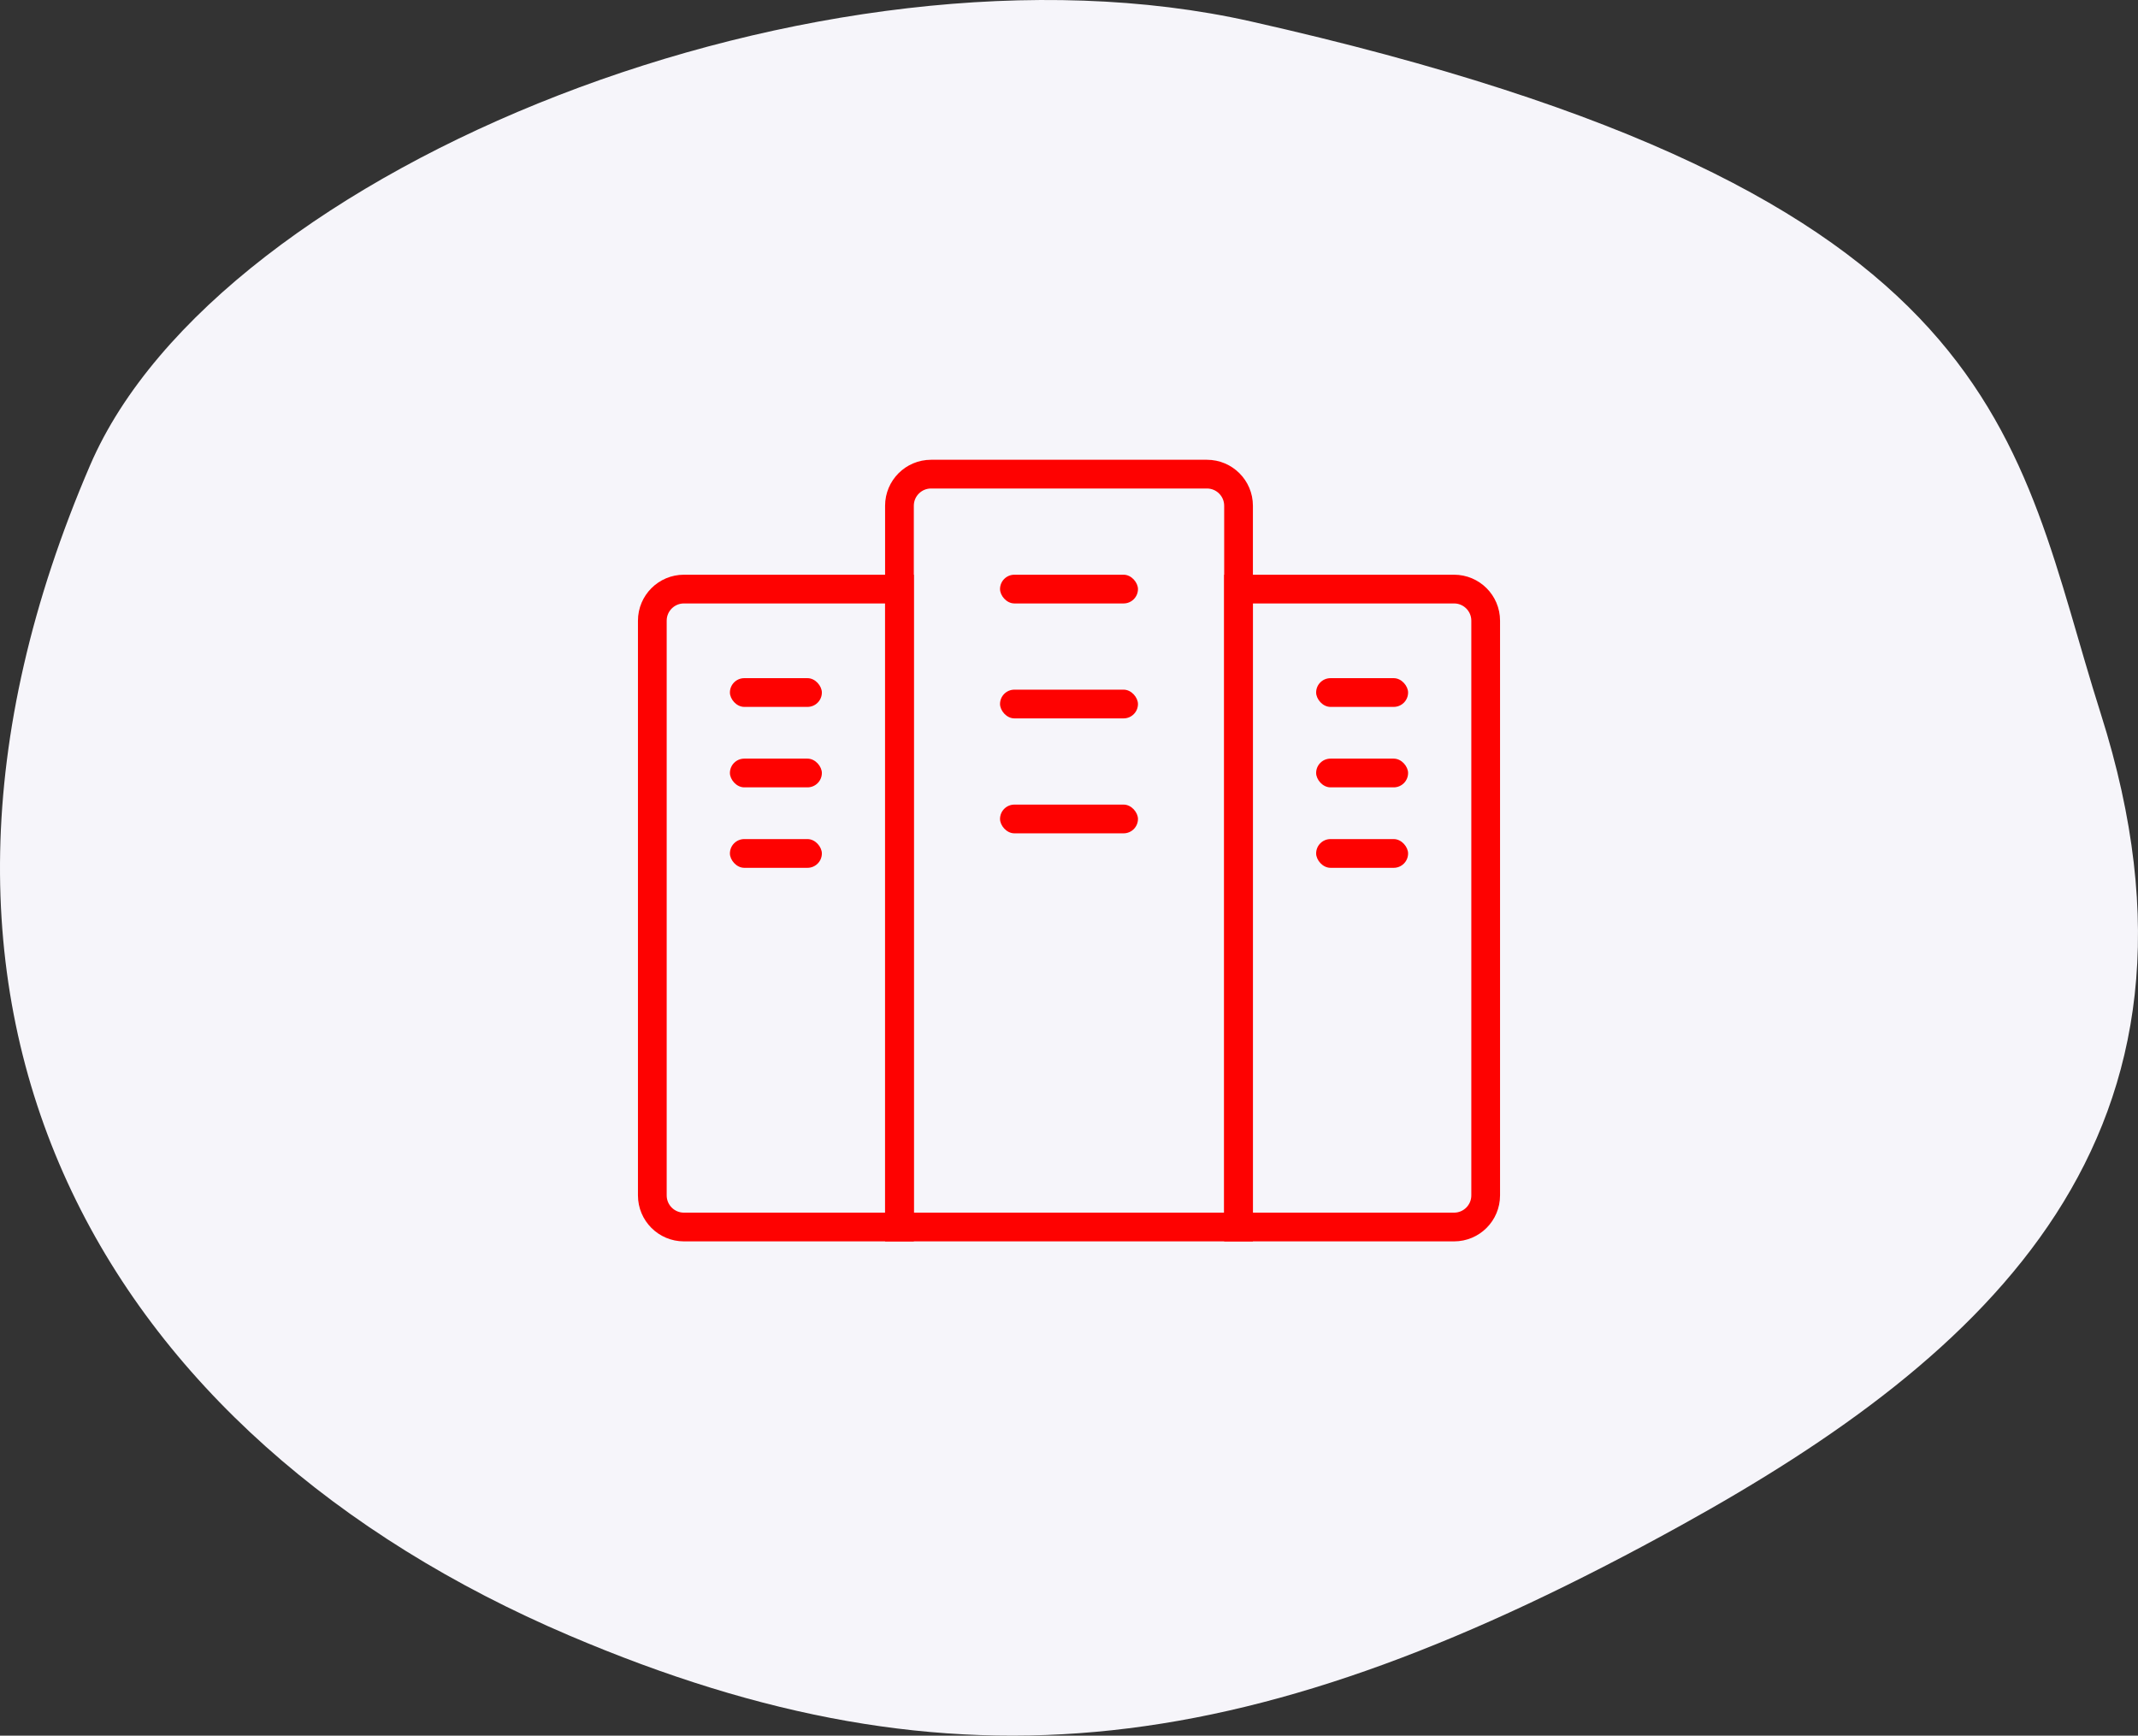<?xml version="1.0" encoding="UTF-8"?> <svg xmlns="http://www.w3.org/2000/svg" xmlns:xlink="http://www.w3.org/1999/xlink" width="186px" height="151px" viewBox="0 0 186 151"><rect x="0" y="0" width="186" height="151" fill="#333333" stroke="none"/><!-- Generator: Sketch 54.1 (76490) - https://sketchapp.com --><title>Group 24</title><desc>Created with Sketch.</desc><g id="Uudet" stroke="none" stroke-width="1" fill="none" fill-rule="evenodd"><g id="Benefits-Copy" transform="translate(-549, -668)"><g id="Group-24" transform="translate(549, 668)"><path d="M136.489,142.283 C176.774,125.107 198.721,88.225 178.155,40.462 C166.967,14.48 114.317,-6.493 77.181,1.863 C10.782,16.805 10.869,38.074 3.237,62.097 C-8.414,98.77 13.157,117.994 39.703,132.677 C76.585,153.077 102.711,156.685 136.489,142.283 Z" id="Oval-Copy-9" fill="#F6F5FA" transform="translate(93, 75.5) scale(-1, 1) translate(-93, -75.5) "></path><path d="M78.25,106.75 L78.25,51.25 L59.5,51.25 C57.981,51.25 56.75,52.481 56.75,54 L56.75,104 C56.75,105.519 57.981,106.75 59.5,106.75 L78.25,106.75 Z" id="Rectangle-Copy-2" stroke="#FE0201" stroke-width="2.5"></path><path d="M78.25,106.75 L107.75,106.75 L107.75,44 C107.75,42.481 106.519,41.25 105,41.25 L81,41.25 C79.481,41.25 78.25,42.481 78.25,44 L78.25,106.75 Z" id="Rectangle-Copy-3" stroke="#FE0201" stroke-width="2.5"></path><path d="M107.75,51.25 L107.75,106.75 L126.5,106.75 C128.019,106.75 129.25,105.519 129.25,104 L129.25,54 C129.25,52.481 128.019,51.25 126.5,51.25 L107.75,51.25 Z" id="Rectangle-Copy-4" stroke="#FE0201" stroke-width="2.5"></path><rect id="Rectangle" fill="#FE0201" x="87" y="70" width="12" height="2.5" rx="1.25"></rect><rect id="Rectangle" fill="#FE0201" x="87" y="60" width="12" height="2.5" rx="1.25"></rect><rect id="Rectangle" fill="#FE0201" x="87" y="50" width="12" height="2.5" rx="1.25"></rect><rect id="Rectangle" fill="#FE0201" x="63.5" y="73" width="8" height="2.5" rx="1.25"></rect><rect id="Rectangle" fill="#FE0201" x="63.5" y="66" width="8" height="2.5" rx="1.25"></rect><rect id="Rectangle" fill="#FE0201" x="63.5" y="59" width="8" height="2.5" rx="1.25"></rect><rect id="Rectangle" fill="#FE0201" x="114.5" y="73" width="8" height="2.5" rx="1.25"></rect><rect id="Rectangle" fill="#FE0201" x="114.5" y="66" width="8" height="2.5" rx="1.25"></rect><rect id="Rectangle" fill="#FE0201" x="114.5" y="59" width="8" height="2.5" rx="1.25"></rect></g></g></g></svg> 